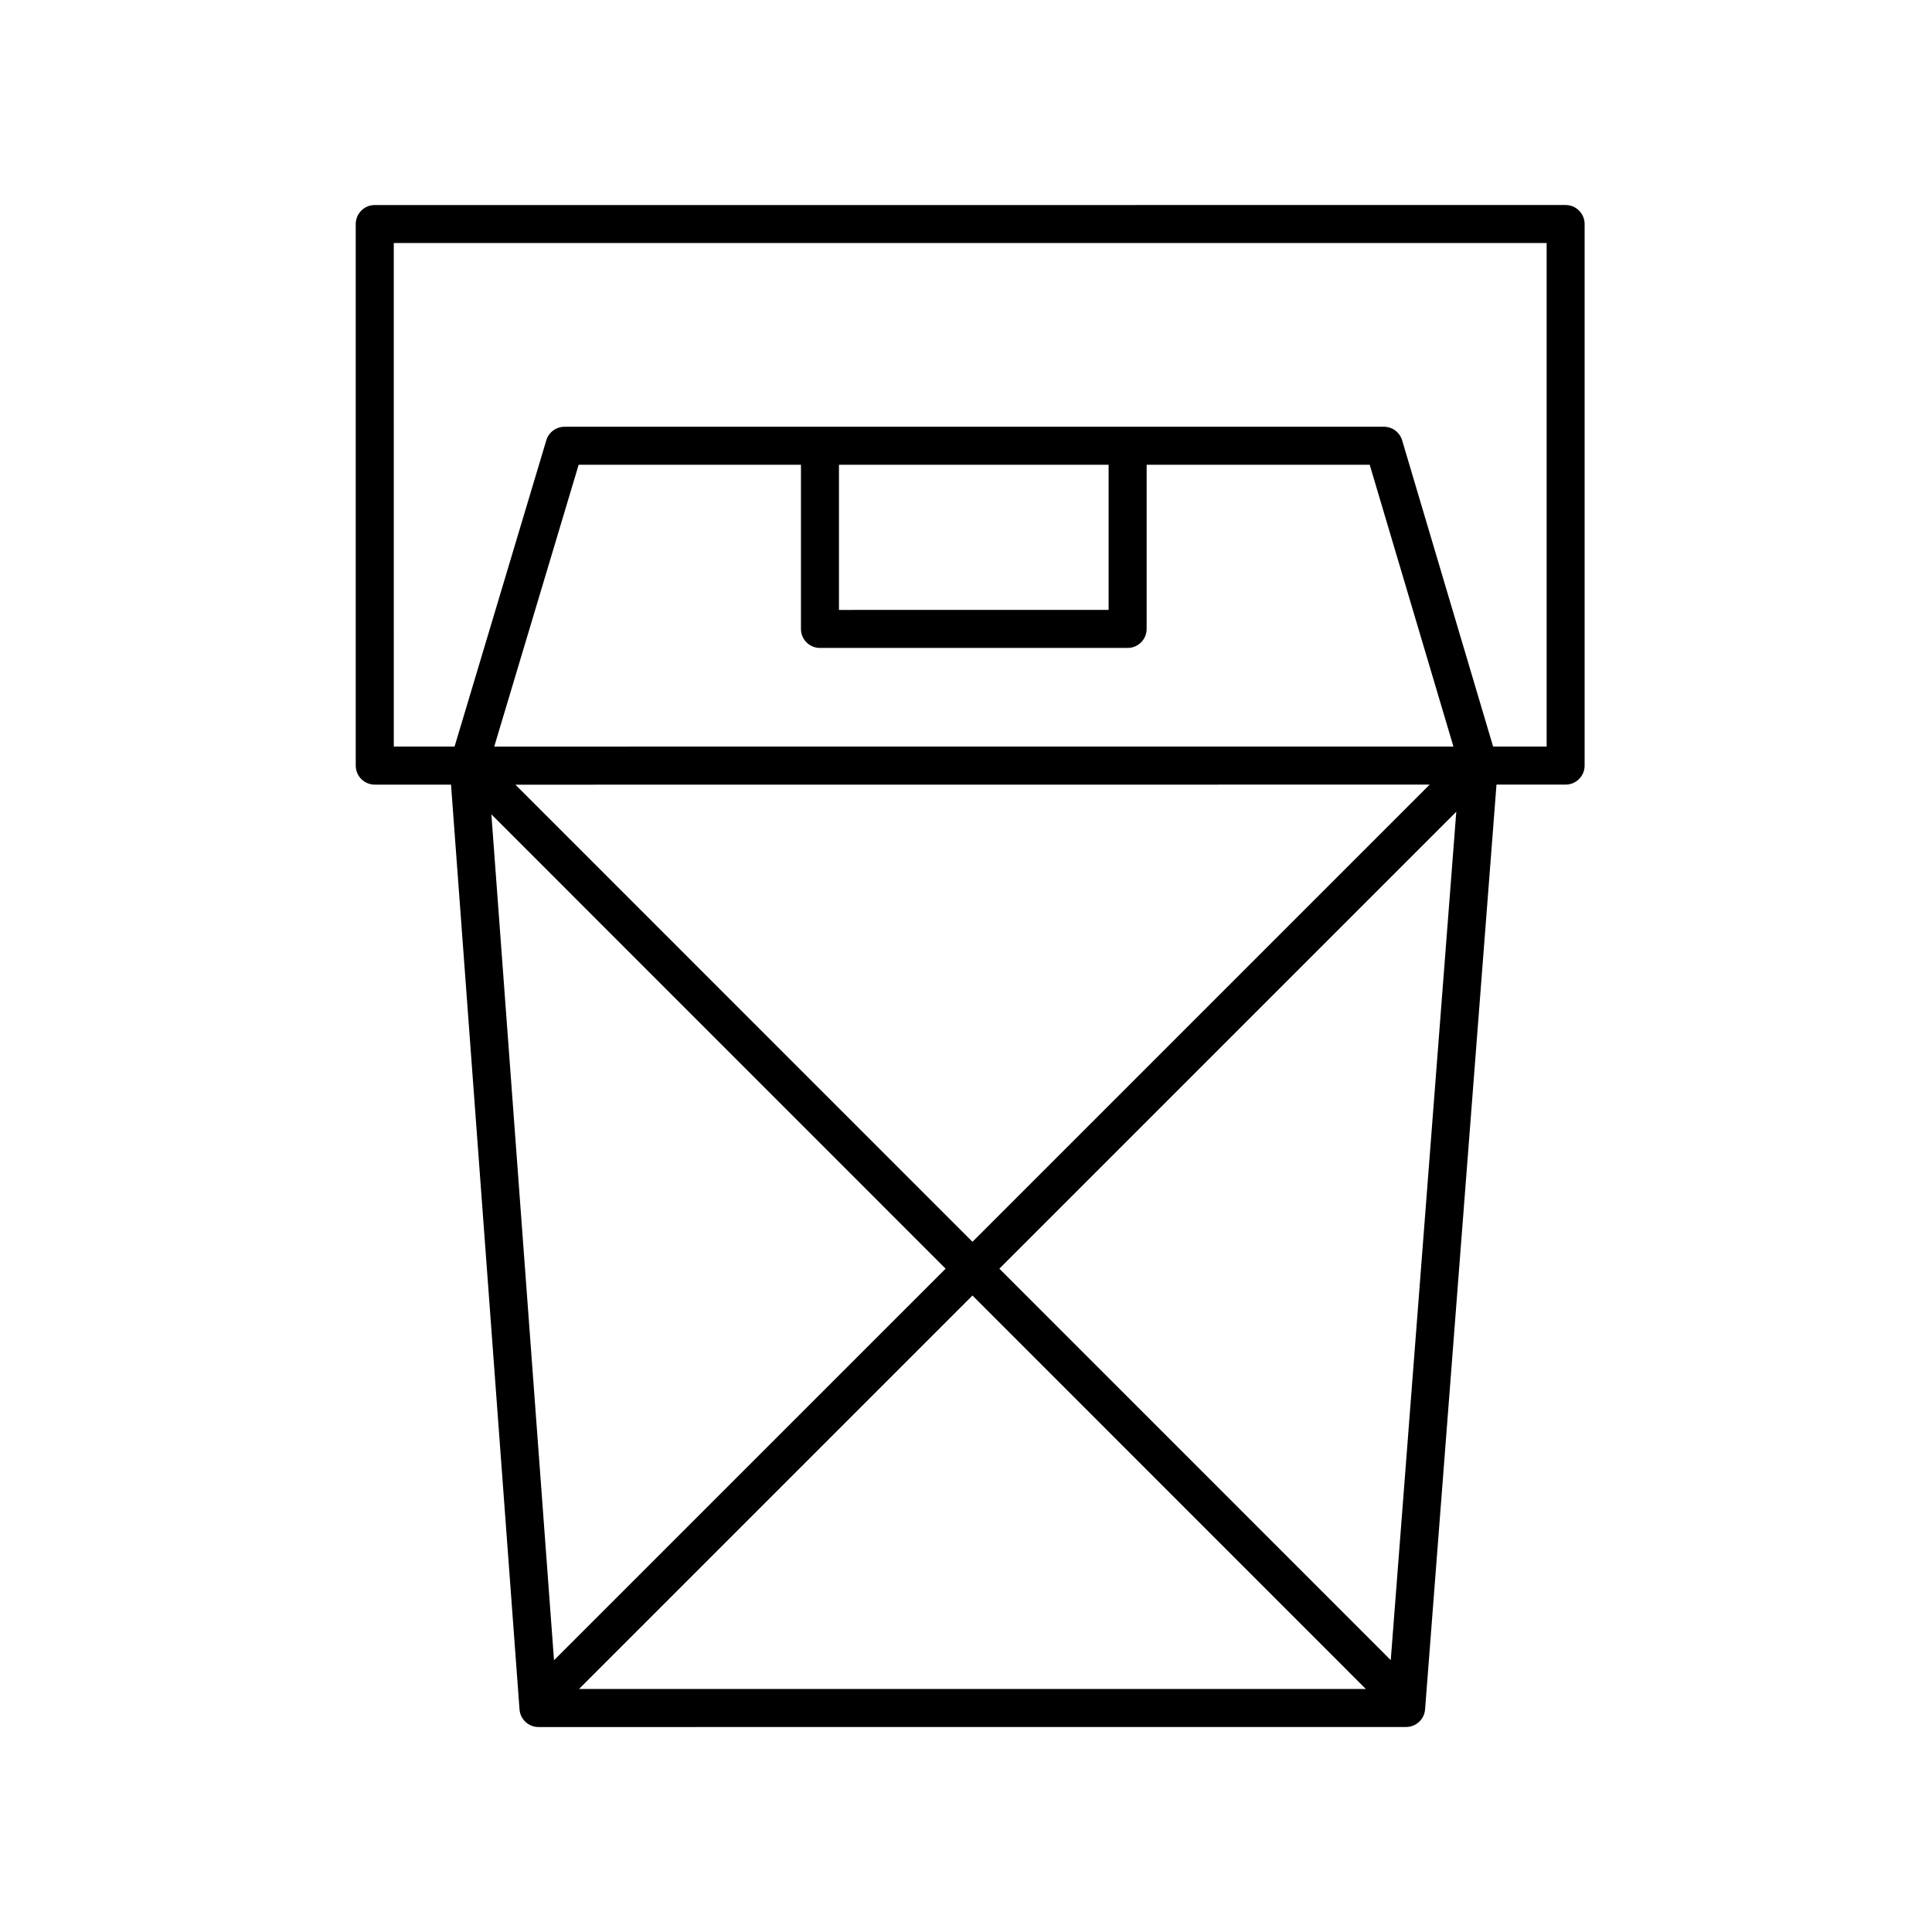 <?xml version="1.0" encoding="UTF-8"?>
<!-- Uploaded to: ICON Repo, www.iconrepo.com, Generator: ICON Repo Mixer Tools -->
<svg fill="#000000" width="800px" height="800px" version="1.1" viewBox="144 144 512 512" xmlns="http://www.w3.org/2000/svg">
 <path d="m521.66 597.02 18.926-245.09h18.316c2.781 0 5.039-2.254 5.039-5.039v-143.52c0-2.781-2.254-5.039-5.039-5.039l-315.59 0.004c-2.781 0-5.039 2.254-5.039 5.039v143.52c0 2.781 2.254 5.039 5.039 5.039h20.215l18.152 245.08c0.195 2.633 2.387 4.668 5.023 4.668l229.93-0.012c2.637-0.004 4.824-2.031 5.027-4.652zm-9.098-13.07-103.72-103.74 121.09-121.09zm-6.606 7.641-208.51 0.008 104.27-104.27zm-139.62-324.42h71.457v38.461l-71.457 0.004zm-5.039 48.539h81.535c2.781 0 5.039-2.254 5.039-5.039v-43.5h59.117l22.188 74.68-254.2 0.008 22.375-74.691h58.91v43.5c0 2.789 2.254 5.043 5.035 5.043zm161.58 36.219-121.16 121.16-121.13-121.14zm-274.52-143.52h305.52v133.44h-14.184l-24.109-81.152c-0.633-2.137-2.602-3.606-4.828-3.606l-217.15 0.004c-2.227 0-4.188 1.461-4.828 3.59l-24.312 81.168h-16.105zm25.863 151.4 120.38 120.4-103.78 103.77z"/>
</svg>